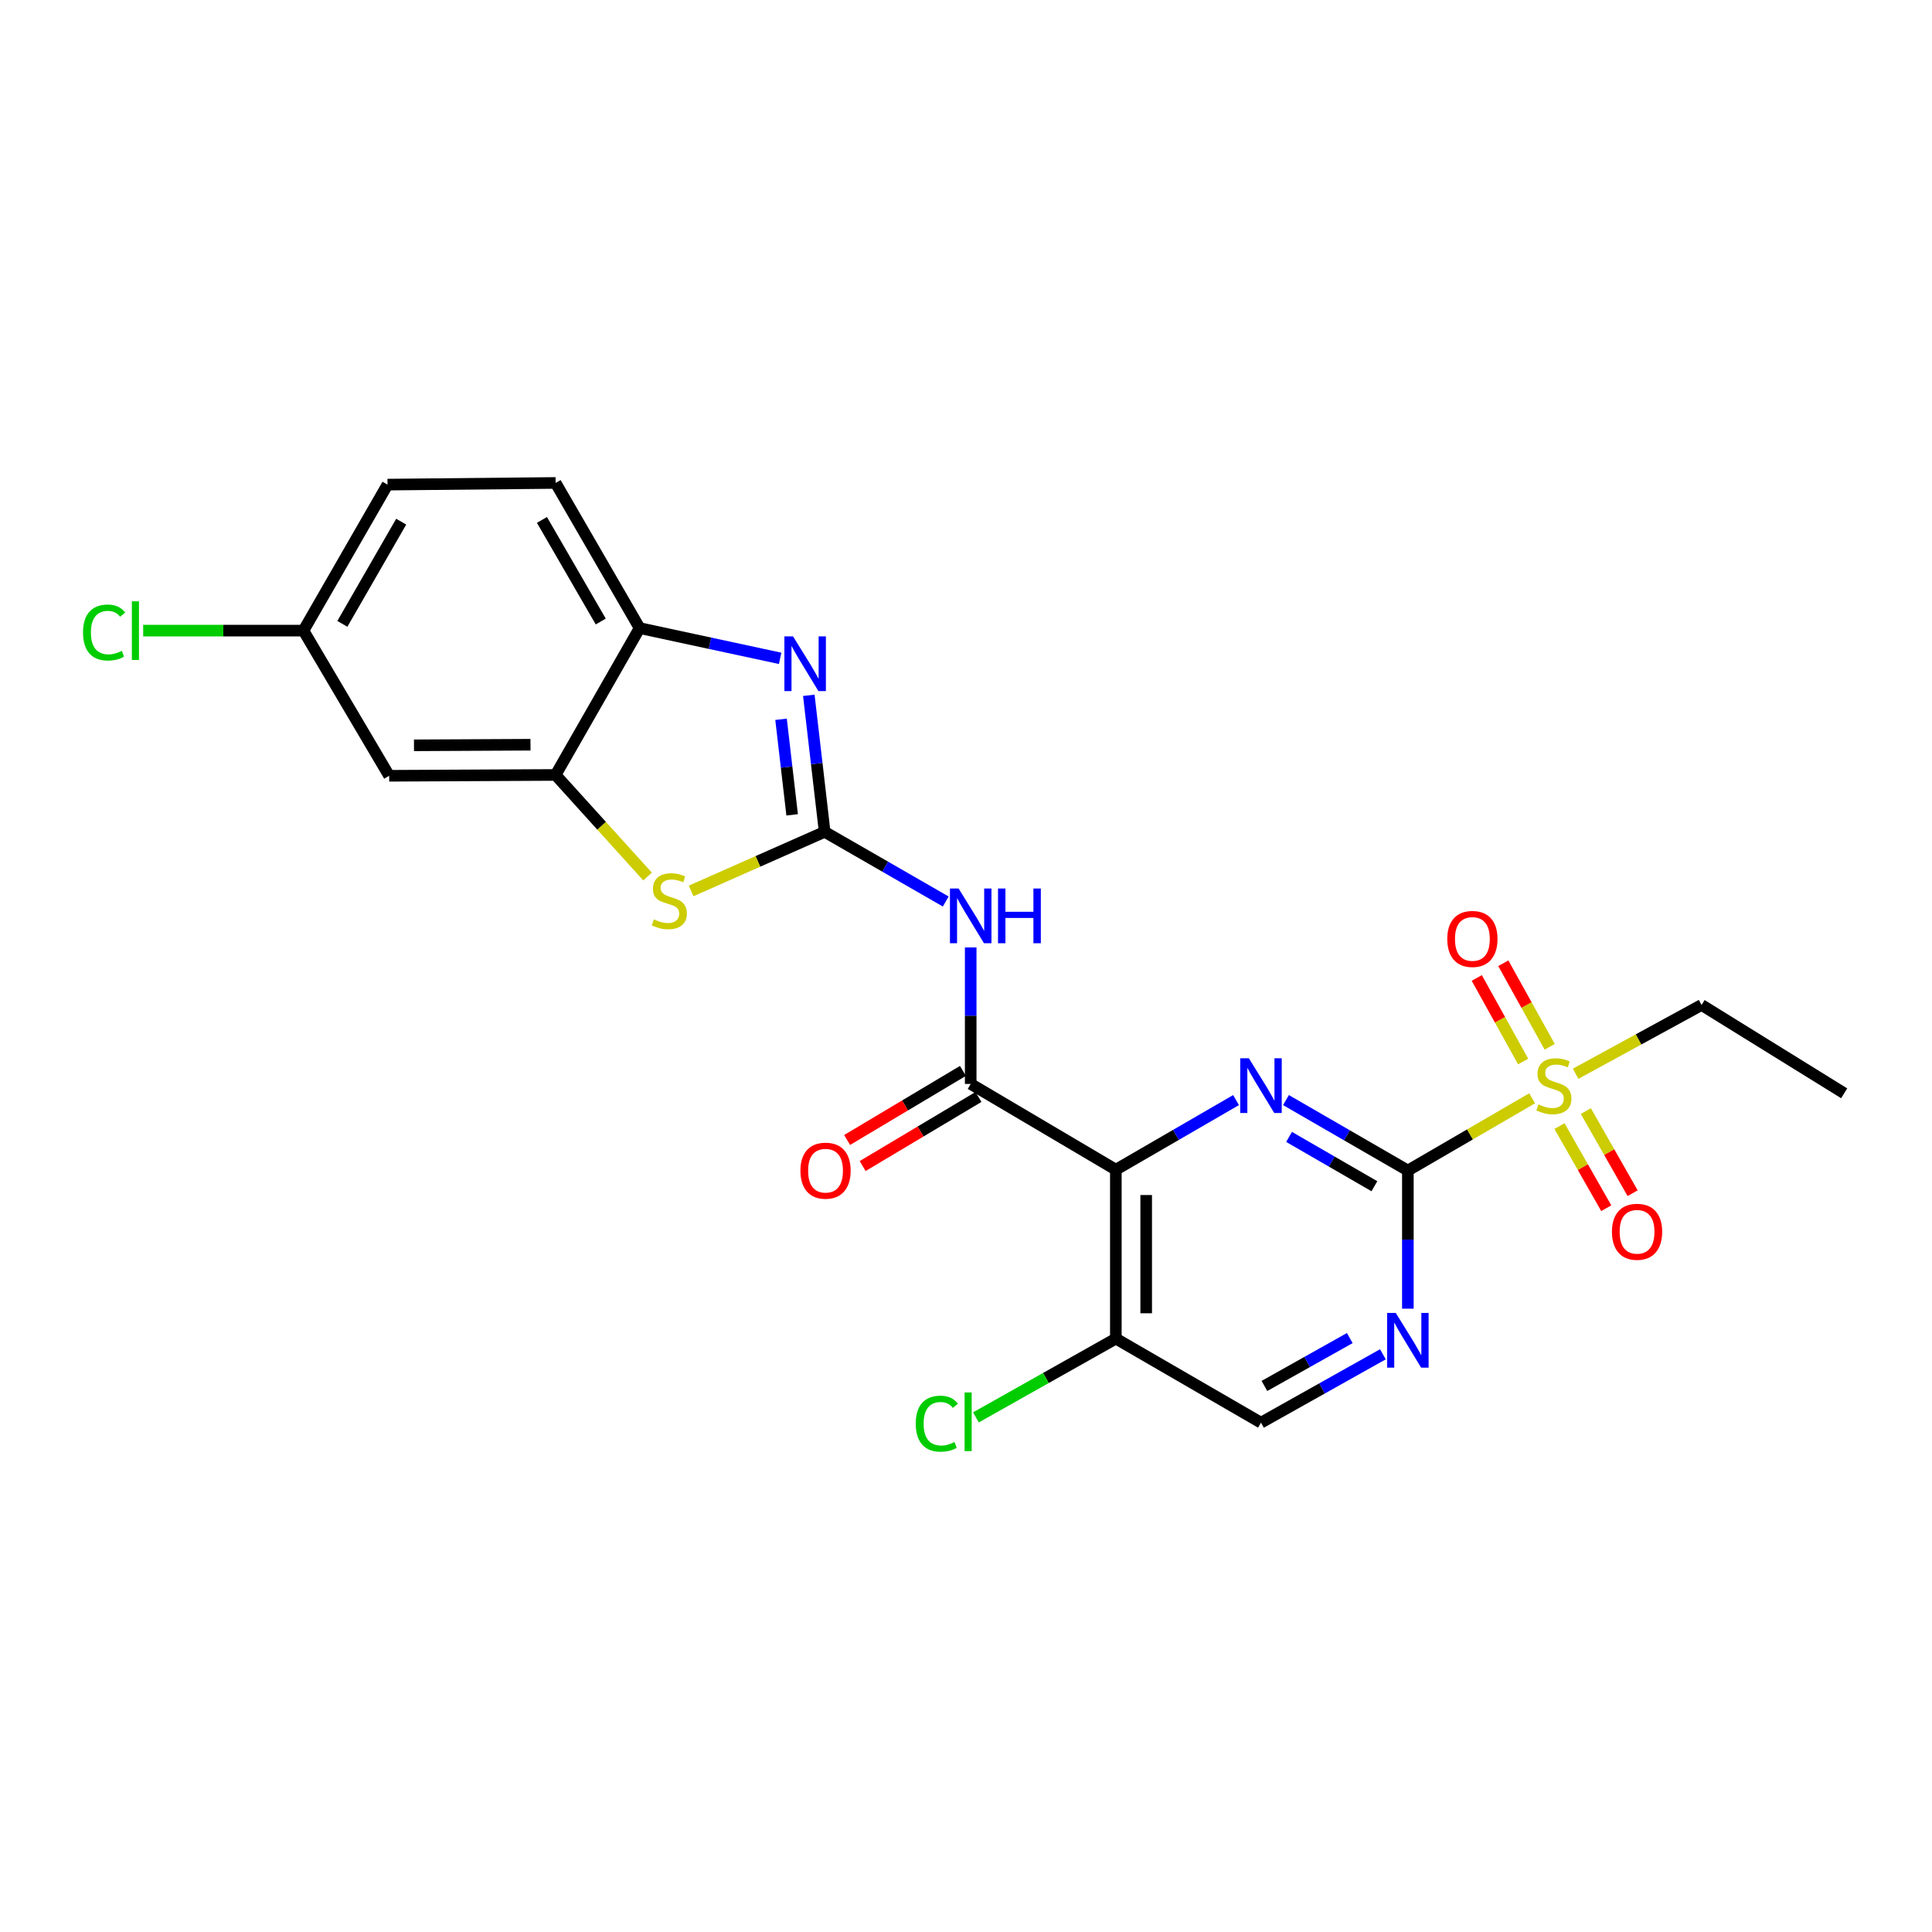 <?xml version='1.0' encoding='iso-8859-1'?>
<svg version='1.1' baseProfile='full'
              xmlns='http://www.w3.org/2000/svg'
                      xmlns:rdkit='http://www.rdkit.org/xml'
                      xmlns:xlink='http://www.w3.org/1999/xlink'
                  xml:space='preserve'
width='1000px' height='1000px' viewBox='0 0 1000 1000'>
<!-- END OF HEADER -->
<rect style='opacity:1.0;fill:#FFFFFF;stroke:none' width='1000' height='1000' x='0' y='0'> </rect>
<path class='bond-5' d='M 426.843,430.556 L 422.741,395.225' style='fill:none;fill-rule:evenodd;stroke:#000000;stroke-width:6px;stroke-linecap:butt;stroke-linejoin:miter;stroke-opacity:1' />
<path class='bond-5' d='M 422.741,395.225 L 418.638,359.895' style='fill:none;fill-rule:evenodd;stroke:#0000FF;stroke-width:6px;stroke-linecap:butt;stroke-linejoin:miter;stroke-opacity:1' />
<path class='bond-5' d='M 410.013,421.768 L 407.141,397.036' style='fill:none;fill-rule:evenodd;stroke:#000000;stroke-width:6px;stroke-linecap:butt;stroke-linejoin:miter;stroke-opacity:1' />
<path class='bond-5' d='M 407.141,397.036 L 404.269,372.305' style='fill:none;fill-rule:evenodd;stroke:#0000FF;stroke-width:6px;stroke-linecap:butt;stroke-linejoin:miter;stroke-opacity:1' />
<path class='bond-6' d='M 426.843,430.556 L 458.178,448.589' style='fill:none;fill-rule:evenodd;stroke:#000000;stroke-width:6px;stroke-linecap:butt;stroke-linejoin:miter;stroke-opacity:1' />
<path class='bond-6' d='M 458.178,448.589 L 489.513,466.621' style='fill:none;fill-rule:evenodd;stroke:#0000FF;stroke-width:6px;stroke-linecap:butt;stroke-linejoin:miter;stroke-opacity:1' />
<path class='bond-7' d='M 426.843,430.556 L 392.283,445.854' style='fill:none;fill-rule:evenodd;stroke:#000000;stroke-width:6px;stroke-linecap:butt;stroke-linejoin:miter;stroke-opacity:1' />
<path class='bond-7' d='M 392.283,445.854 L 357.723,461.151' style='fill:none;fill-rule:evenodd;stroke:#CCCC00;stroke-width:6px;stroke-linecap:butt;stroke-linejoin:miter;stroke-opacity:1' />
<path class='bond-0' d='M 728.708,605.86 L 697.162,587.629' style='fill:none;fill-rule:evenodd;stroke:#000000;stroke-width:6px;stroke-linecap:butt;stroke-linejoin:miter;stroke-opacity:1' />
<path class='bond-0' d='M 697.162,587.629 L 665.616,569.399' style='fill:none;fill-rule:evenodd;stroke:#0000FF;stroke-width:6px;stroke-linecap:butt;stroke-linejoin:miter;stroke-opacity:1' />
<path class='bond-0' d='M 711.386,613.988 L 689.304,601.226' style='fill:none;fill-rule:evenodd;stroke:#000000;stroke-width:6px;stroke-linecap:butt;stroke-linejoin:miter;stroke-opacity:1' />
<path class='bond-0' d='M 689.304,601.226 L 667.222,588.465' style='fill:none;fill-rule:evenodd;stroke:#0000FF;stroke-width:6px;stroke-linecap:butt;stroke-linejoin:miter;stroke-opacity:1' />
<path class='bond-3' d='M 728.708,605.86 L 760.866,587.166' style='fill:none;fill-rule:evenodd;stroke:#000000;stroke-width:6px;stroke-linecap:butt;stroke-linejoin:miter;stroke-opacity:1' />
<path class='bond-3' d='M 760.866,587.166 L 793.024,568.472' style='fill:none;fill-rule:evenodd;stroke:#CCCC00;stroke-width:6px;stroke-linecap:butt;stroke-linejoin:miter;stroke-opacity:1' />
<path class='bond-26' d='M 728.708,605.86 L 728.708,641.615' style='fill:none;fill-rule:evenodd;stroke:#000000;stroke-width:6px;stroke-linecap:butt;stroke-linejoin:miter;stroke-opacity:1' />
<path class='bond-26' d='M 728.708,641.615 L 728.708,677.37' style='fill:none;fill-rule:evenodd;stroke:#0000FF;stroke-width:6px;stroke-linecap:butt;stroke-linejoin:miter;stroke-opacity:1' />
<path class='bond-1' d='M 577.561,605.433 L 502.433,561.042' style='fill:none;fill-rule:evenodd;stroke:#000000;stroke-width:6px;stroke-linecap:butt;stroke-linejoin:miter;stroke-opacity:1' />
<path class='bond-2' d='M 577.561,605.433 L 608.666,587.417' style='fill:none;fill-rule:evenodd;stroke:#000000;stroke-width:6px;stroke-linecap:butt;stroke-linejoin:miter;stroke-opacity:1' />
<path class='bond-2' d='M 608.666,587.417 L 639.771,569.401' style='fill:none;fill-rule:evenodd;stroke:#0000FF;stroke-width:6px;stroke-linecap:butt;stroke-linejoin:miter;stroke-opacity:1' />
<path class='bond-11' d='M 577.561,605.433 L 577.561,692.863' style='fill:none;fill-rule:evenodd;stroke:#000000;stroke-width:6px;stroke-linecap:butt;stroke-linejoin:miter;stroke-opacity:1' />
<path class='bond-11' d='M 593.266,618.547 L 593.266,679.748' style='fill:none;fill-rule:evenodd;stroke:#000000;stroke-width:6px;stroke-linecap:butt;stroke-linejoin:miter;stroke-opacity:1' />
<path class='bond-13' d='M 802.113,541.819 L 790.111,520.195' style='fill:none;fill-rule:evenodd;stroke:#CCCC00;stroke-width:6px;stroke-linecap:butt;stroke-linejoin:miter;stroke-opacity:1' />
<path class='bond-13' d='M 790.111,520.195 L 778.11,498.571' style='fill:none;fill-rule:evenodd;stroke:#FF0000;stroke-width:6px;stroke-linecap:butt;stroke-linejoin:miter;stroke-opacity:1' />
<path class='bond-13' d='M 788.381,549.44 L 776.38,527.816' style='fill:none;fill-rule:evenodd;stroke:#CCCC00;stroke-width:6px;stroke-linecap:butt;stroke-linejoin:miter;stroke-opacity:1' />
<path class='bond-13' d='M 776.38,527.816 L 764.379,506.191' style='fill:none;fill-rule:evenodd;stroke:#FF0000;stroke-width:6px;stroke-linecap:butt;stroke-linejoin:miter;stroke-opacity:1' />
<path class='bond-14' d='M 807.182,582.864 L 819.29,604.117' style='fill:none;fill-rule:evenodd;stroke:#CCCC00;stroke-width:6px;stroke-linecap:butt;stroke-linejoin:miter;stroke-opacity:1' />
<path class='bond-14' d='M 819.29,604.117 L 831.397,625.371' style='fill:none;fill-rule:evenodd;stroke:#FF0000;stroke-width:6px;stroke-linecap:butt;stroke-linejoin:miter;stroke-opacity:1' />
<path class='bond-14' d='M 820.827,575.09 L 832.935,596.344' style='fill:none;fill-rule:evenodd;stroke:#CCCC00;stroke-width:6px;stroke-linecap:butt;stroke-linejoin:miter;stroke-opacity:1' />
<path class='bond-14' d='M 832.935,596.344 L 845.043,617.597' style='fill:none;fill-rule:evenodd;stroke:#FF0000;stroke-width:6px;stroke-linecap:butt;stroke-linejoin:miter;stroke-opacity:1' />
<path class='bond-20' d='M 815.547,555.775 L 848.141,537.975' style='fill:none;fill-rule:evenodd;stroke:#CCCC00;stroke-width:6px;stroke-linecap:butt;stroke-linejoin:miter;stroke-opacity:1' />
<path class='bond-20' d='M 848.141,537.975 L 880.735,520.175' style='fill:none;fill-rule:evenodd;stroke:#000000;stroke-width:6px;stroke-linecap:butt;stroke-linejoin:miter;stroke-opacity:1' />
<path class='bond-4' d='M 502.433,561.042 L 502.433,525.717' style='fill:none;fill-rule:evenodd;stroke:#000000;stroke-width:6px;stroke-linecap:butt;stroke-linejoin:miter;stroke-opacity:1' />
<path class='bond-4' d='M 502.433,525.717 L 502.433,490.392' style='fill:none;fill-rule:evenodd;stroke:#0000FF;stroke-width:6px;stroke-linecap:butt;stroke-linejoin:miter;stroke-opacity:1' />
<path class='bond-16' d='M 498.411,554.298 L 468.436,572.178' style='fill:none;fill-rule:evenodd;stroke:#000000;stroke-width:6px;stroke-linecap:butt;stroke-linejoin:miter;stroke-opacity:1' />
<path class='bond-16' d='M 468.436,572.178 L 438.461,590.058' style='fill:none;fill-rule:evenodd;stroke:#FF0000;stroke-width:6px;stroke-linecap:butt;stroke-linejoin:miter;stroke-opacity:1' />
<path class='bond-16' d='M 506.456,567.785 L 476.481,585.665' style='fill:none;fill-rule:evenodd;stroke:#000000;stroke-width:6px;stroke-linecap:butt;stroke-linejoin:miter;stroke-opacity:1' />
<path class='bond-16' d='M 476.481,585.665 L 446.506,603.545' style='fill:none;fill-rule:evenodd;stroke:#FF0000;stroke-width:6px;stroke-linecap:butt;stroke-linejoin:miter;stroke-opacity:1' />
<path class='bond-10' d='M 403.809,340.761 L 367.436,332.931' style='fill:none;fill-rule:evenodd;stroke:#0000FF;stroke-width:6px;stroke-linecap:butt;stroke-linejoin:miter;stroke-opacity:1' />
<path class='bond-10' d='M 367.436,332.931 L 331.064,325.101' style='fill:none;fill-rule:evenodd;stroke:#000000;stroke-width:6px;stroke-linecap:butt;stroke-linejoin:miter;stroke-opacity:1' />
<path class='bond-8' d='M 335.172,453.689 L 311.376,427.4' style='fill:none;fill-rule:evenodd;stroke:#CCCC00;stroke-width:6px;stroke-linecap:butt;stroke-linejoin:miter;stroke-opacity:1' />
<path class='bond-8' d='M 311.376,427.4 L 287.58,401.11' style='fill:none;fill-rule:evenodd;stroke:#000000;stroke-width:6px;stroke-linecap:butt;stroke-linejoin:miter;stroke-opacity:1' />
<path class='bond-12' d='M 287.58,401.11 L 201.433,401.546' style='fill:none;fill-rule:evenodd;stroke:#000000;stroke-width:6px;stroke-linecap:butt;stroke-linejoin:miter;stroke-opacity:1' />
<path class='bond-12' d='M 274.578,385.471 L 214.275,385.777' style='fill:none;fill-rule:evenodd;stroke:#000000;stroke-width:6px;stroke-linecap:butt;stroke-linejoin:miter;stroke-opacity:1' />
<path class='bond-24' d='M 287.58,401.11 L 331.064,325.101' style='fill:none;fill-rule:evenodd;stroke:#000000;stroke-width:6px;stroke-linecap:butt;stroke-linejoin:miter;stroke-opacity:1' />
<path class='bond-9' d='M 715.788,700.973 L 684.235,718.673' style='fill:none;fill-rule:evenodd;stroke:#0000FF;stroke-width:6px;stroke-linecap:butt;stroke-linejoin:miter;stroke-opacity:1' />
<path class='bond-9' d='M 684.235,718.673 L 652.681,736.373' style='fill:none;fill-rule:evenodd;stroke:#000000;stroke-width:6px;stroke-linecap:butt;stroke-linejoin:miter;stroke-opacity:1' />
<path class='bond-9' d='M 698.639,692.587 L 676.552,704.976' style='fill:none;fill-rule:evenodd;stroke:#0000FF;stroke-width:6px;stroke-linecap:butt;stroke-linejoin:miter;stroke-opacity:1' />
<path class='bond-9' d='M 676.552,704.976 L 654.464,717.366' style='fill:none;fill-rule:evenodd;stroke:#000000;stroke-width:6px;stroke-linecap:butt;stroke-linejoin:miter;stroke-opacity:1' />
<path class='bond-17' d='M 331.064,325.101 L 287.58,249.973' style='fill:none;fill-rule:evenodd;stroke:#000000;stroke-width:6px;stroke-linecap:butt;stroke-linejoin:miter;stroke-opacity:1' />
<path class='bond-17' d='M 310.949,321.698 L 280.511,269.109' style='fill:none;fill-rule:evenodd;stroke:#000000;stroke-width:6px;stroke-linecap:butt;stroke-linejoin:miter;stroke-opacity:1' />
<path class='bond-15' d='M 577.561,692.863 L 652.681,736.373' style='fill:none;fill-rule:evenodd;stroke:#000000;stroke-width:6px;stroke-linecap:butt;stroke-linejoin:miter;stroke-opacity:1' />
<path class='bond-19' d='M 577.561,692.863 L 541.351,713.251' style='fill:none;fill-rule:evenodd;stroke:#000000;stroke-width:6px;stroke-linecap:butt;stroke-linejoin:miter;stroke-opacity:1' />
<path class='bond-19' d='M 541.351,713.251 L 505.141,733.639' style='fill:none;fill-rule:evenodd;stroke:#00CC00;stroke-width:6px;stroke-linecap:butt;stroke-linejoin:miter;stroke-opacity:1' />
<path class='bond-18' d='M 201.433,401.546 L 157.068,326.409' style='fill:none;fill-rule:evenodd;stroke:#000000;stroke-width:6px;stroke-linecap:butt;stroke-linejoin:miter;stroke-opacity:1' />
<path class='bond-21' d='M 287.58,249.973 L 200.578,250.836' style='fill:none;fill-rule:evenodd;stroke:#000000;stroke-width:6px;stroke-linecap:butt;stroke-linejoin:miter;stroke-opacity:1' />
<path class='bond-22' d='M 157.068,326.409 L 115.587,326.409' style='fill:none;fill-rule:evenodd;stroke:#000000;stroke-width:6px;stroke-linecap:butt;stroke-linejoin:miter;stroke-opacity:1' />
<path class='bond-22' d='M 115.587,326.409 L 74.106,326.409' style='fill:none;fill-rule:evenodd;stroke:#00CC00;stroke-width:6px;stroke-linecap:butt;stroke-linejoin:miter;stroke-opacity:1' />
<path class='bond-25' d='M 157.068,326.409 L 200.578,250.836' style='fill:none;fill-rule:evenodd;stroke:#000000;stroke-width:6px;stroke-linecap:butt;stroke-linejoin:miter;stroke-opacity:1' />
<path class='bond-25' d='M 177.204,322.909 L 207.661,270.008' style='fill:none;fill-rule:evenodd;stroke:#000000;stroke-width:6px;stroke-linecap:butt;stroke-linejoin:miter;stroke-opacity:1' />
<path class='bond-23' d='M 880.735,520.175 L 954.545,565.893' style='fill:none;fill-rule:evenodd;stroke:#000000;stroke-width:6px;stroke-linecap:butt;stroke-linejoin:miter;stroke-opacity:1' />
<path  class='atom-3' d='M 646.421 547.763
L 655.701 562.763
Q 656.621 564.243, 658.101 566.923
Q 659.581 569.603, 659.661 569.763
L 659.661 547.763
L 663.421 547.763
L 663.421 576.083
L 659.541 576.083
L 649.581 559.683
Q 648.421 557.763, 647.181 555.563
Q 645.981 553.363, 645.621 552.683
L 645.621 576.083
L 641.941 576.083
L 641.941 547.763
L 646.421 547.763
' fill='#0000FF'/>
<path  class='atom-4' d='M 796.289 571.643
Q 796.609 571.763, 797.929 572.323
Q 799.249 572.883, 800.689 573.243
Q 802.169 573.563, 803.609 573.563
Q 806.289 573.563, 807.849 572.283
Q 809.409 570.963, 809.409 568.683
Q 809.409 567.123, 808.609 566.163
Q 807.849 565.203, 806.649 564.683
Q 805.449 564.163, 803.449 563.563
Q 800.929 562.803, 799.409 562.083
Q 797.929 561.363, 796.849 559.843
Q 795.809 558.323, 795.809 555.763
Q 795.809 552.203, 798.209 550.003
Q 800.649 547.803, 805.449 547.803
Q 808.729 547.803, 812.449 549.363
L 811.529 552.443
Q 808.129 551.043, 805.569 551.043
Q 802.809 551.043, 801.289 552.203
Q 799.769 553.323, 799.809 555.283
Q 799.809 556.803, 800.569 557.723
Q 801.369 558.643, 802.489 559.163
Q 803.649 559.683, 805.569 560.283
Q 808.129 561.083, 809.649 561.883
Q 811.169 562.683, 812.249 564.323
Q 813.369 565.923, 813.369 568.683
Q 813.369 572.603, 810.729 574.723
Q 808.129 576.803, 803.769 576.803
Q 801.249 576.803, 799.329 576.243
Q 797.449 575.723, 795.209 574.803
L 796.289 571.643
' fill='#CCCC00'/>
<path  class='atom-6' d='M 410.48 329.385
L 419.76 344.385
Q 420.68 345.865, 422.16 348.545
Q 423.64 351.225, 423.72 351.385
L 423.72 329.385
L 427.48 329.385
L 427.48 357.705
L 423.6 357.705
L 413.64 341.305
Q 412.48 339.385, 411.24 337.185
Q 410.04 334.985, 409.68 334.305
L 409.68 357.705
L 406 357.705
L 406 329.385
L 410.48 329.385
' fill='#0000FF'/>
<path  class='atom-7' d='M 496.173 459.897
L 505.453 474.897
Q 506.373 476.377, 507.853 479.057
Q 509.333 481.737, 509.413 481.897
L 509.413 459.897
L 513.173 459.897
L 513.173 488.217
L 509.293 488.217
L 499.333 471.817
Q 498.173 469.897, 496.933 467.697
Q 495.733 465.497, 495.373 464.817
L 495.373 488.217
L 491.693 488.217
L 491.693 459.897
L 496.173 459.897
' fill='#0000FF'/>
<path  class='atom-7' d='M 516.573 459.897
L 520.413 459.897
L 520.413 471.937
L 534.893 471.937
L 534.893 459.897
L 538.733 459.897
L 538.733 488.217
L 534.893 488.217
L 534.893 475.137
L 520.413 475.137
L 520.413 488.217
L 516.573 488.217
L 516.573 459.897
' fill='#0000FF'/>
<path  class='atom-8' d='M 338.445 475.864
Q 338.765 475.984, 340.085 476.544
Q 341.405 477.104, 342.845 477.464
Q 344.325 477.784, 345.765 477.784
Q 348.445 477.784, 350.005 476.504
Q 351.565 475.184, 351.565 472.904
Q 351.565 471.344, 350.765 470.384
Q 350.005 469.424, 348.805 468.904
Q 347.605 468.384, 345.605 467.784
Q 343.085 467.024, 341.565 466.304
Q 340.085 465.584, 339.005 464.064
Q 337.965 462.544, 337.965 459.984
Q 337.965 456.424, 340.365 454.224
Q 342.805 452.024, 347.605 452.024
Q 350.885 452.024, 354.605 453.584
L 353.685 456.664
Q 350.285 455.264, 347.725 455.264
Q 344.965 455.264, 343.445 456.424
Q 341.925 457.544, 341.965 459.504
Q 341.965 461.024, 342.725 461.944
Q 343.525 462.864, 344.645 463.384
Q 345.805 463.904, 347.725 464.504
Q 350.285 465.304, 351.805 466.104
Q 353.325 466.904, 354.405 468.544
Q 355.525 470.144, 355.525 472.904
Q 355.525 476.824, 352.885 478.944
Q 350.285 481.024, 345.925 481.024
Q 343.405 481.024, 341.485 480.464
Q 339.605 479.944, 337.365 479.024
L 338.445 475.864
' fill='#CCCC00'/>
<path  class='atom-10' d='M 722.448 679.566
L 731.728 694.566
Q 732.648 696.046, 734.128 698.726
Q 735.608 701.406, 735.688 701.566
L 735.688 679.566
L 739.448 679.566
L 739.448 707.886
L 735.568 707.886
L 725.608 691.486
Q 724.448 689.566, 723.208 687.366
Q 722.008 685.166, 721.648 684.486
L 721.648 707.886
L 717.968 707.886
L 717.968 679.566
L 722.448 679.566
' fill='#0000FF'/>
<path  class='atom-14' d='M 749.106 485.994
Q 749.106 479.194, 752.466 475.394
Q 755.826 471.594, 762.106 471.594
Q 768.386 471.594, 771.746 475.394
Q 775.106 479.194, 775.106 485.994
Q 775.106 492.874, 771.706 496.794
Q 768.306 500.674, 762.106 500.674
Q 755.866 500.674, 752.466 496.794
Q 749.106 492.914, 749.106 485.994
M 762.106 497.474
Q 766.426 497.474, 768.746 494.594
Q 771.106 491.674, 771.106 485.994
Q 771.106 480.434, 768.746 477.634
Q 766.426 474.794, 762.106 474.794
Q 757.786 474.794, 755.426 477.594
Q 753.106 480.394, 753.106 485.994
Q 753.106 491.714, 755.426 494.594
Q 757.786 497.474, 762.106 497.474
' fill='#FF0000'/>
<path  class='atom-15' d='M 834.337 637.567
Q 834.337 630.767, 837.697 626.967
Q 841.057 623.167, 847.337 623.167
Q 853.617 623.167, 856.977 626.967
Q 860.337 630.767, 860.337 637.567
Q 860.337 644.447, 856.937 648.367
Q 853.537 652.247, 847.337 652.247
Q 841.097 652.247, 837.697 648.367
Q 834.337 644.487, 834.337 637.567
M 847.337 649.047
Q 851.657 649.047, 853.977 646.167
Q 856.337 643.247, 856.337 637.567
Q 856.337 632.007, 853.977 629.207
Q 851.657 626.367, 847.337 626.367
Q 843.017 626.367, 840.657 629.167
Q 838.337 631.967, 838.337 637.567
Q 838.337 643.287, 840.657 646.167
Q 843.017 649.047, 847.337 649.047
' fill='#FF0000'/>
<path  class='atom-17' d='M 414.297 605.94
Q 414.297 599.14, 417.657 595.34
Q 421.017 591.54, 427.297 591.54
Q 433.577 591.54, 436.937 595.34
Q 440.297 599.14, 440.297 605.94
Q 440.297 612.82, 436.897 616.74
Q 433.497 620.62, 427.297 620.62
Q 421.057 620.62, 417.657 616.74
Q 414.297 612.86, 414.297 605.94
M 427.297 617.42
Q 431.617 617.42, 433.937 614.54
Q 436.297 611.62, 436.297 605.94
Q 436.297 600.38, 433.937 597.58
Q 431.617 594.74, 427.297 594.74
Q 422.977 594.74, 420.617 597.54
Q 418.297 600.34, 418.297 605.94
Q 418.297 611.66, 420.617 614.54
Q 422.977 617.42, 427.297 617.42
' fill='#FF0000'/>
<path  class='atom-20' d='M 473.987 736.89
Q 473.987 729.85, 477.267 726.17
Q 480.587 722.45, 486.867 722.45
Q 492.707 722.45, 495.827 726.57
L 493.187 728.73
Q 490.907 725.73, 486.867 725.73
Q 482.587 725.73, 480.307 728.61
Q 478.067 731.45, 478.067 736.89
Q 478.067 742.49, 480.387 745.37
Q 482.747 748.25, 487.307 748.25
Q 490.427 748.25, 494.067 746.37
L 495.187 749.37
Q 493.707 750.33, 491.467 750.89
Q 489.227 751.45, 486.747 751.45
Q 480.587 751.45, 477.267 747.69
Q 473.987 743.93, 473.987 736.89
' fill='#00CC00'/>
<path  class='atom-20' d='M 499.267 720.73
L 502.947 720.73
L 502.947 751.09
L 499.267 751.09
L 499.267 720.73
' fill='#00CC00'/>
<path  class='atom-23' d='M 42.971 327.389
Q 42.971 320.349, 46.251 316.669
Q 49.571 312.949, 55.851 312.949
Q 61.691 312.949, 64.811 317.069
L 62.171 319.229
Q 59.891 316.229, 55.851 316.229
Q 51.571 316.229, 49.291 319.109
Q 47.051 321.949, 47.051 327.389
Q 47.051 332.989, 49.371 335.869
Q 51.731 338.749, 56.291 338.749
Q 59.411 338.749, 63.051 336.869
L 64.171 339.869
Q 62.691 340.829, 60.451 341.389
Q 58.211 341.949, 55.731 341.949
Q 49.571 341.949, 46.251 338.189
Q 42.971 334.429, 42.971 327.389
' fill='#00CC00'/>
<path  class='atom-23' d='M 68.251 311.229
L 71.931 311.229
L 71.931 341.589
L 68.251 341.589
L 68.251 311.229
' fill='#00CC00'/>
</svg>
